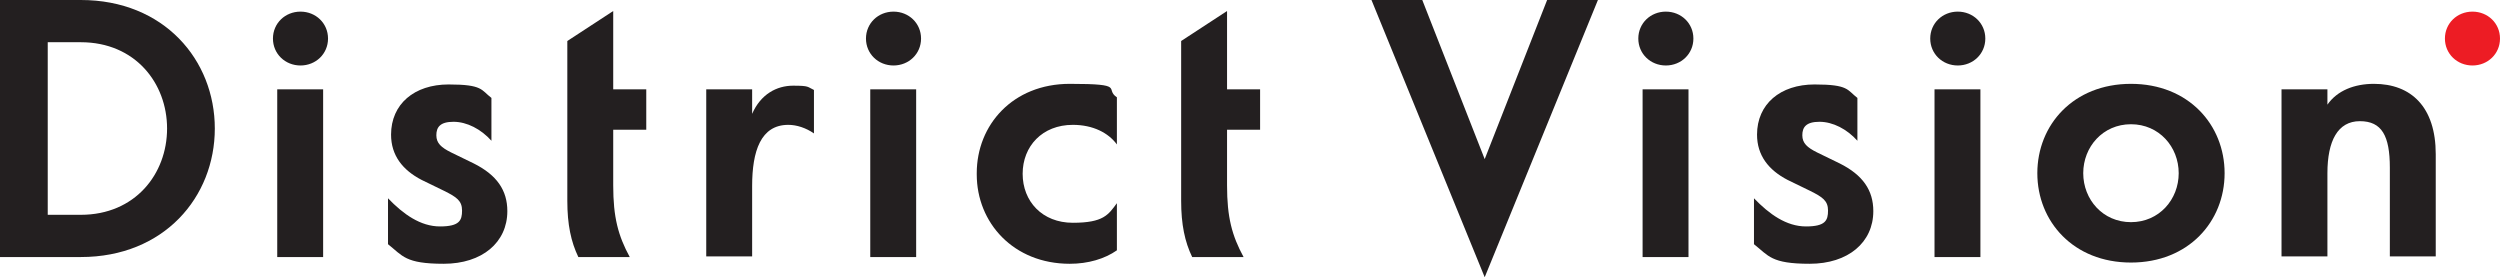 <?xml version="1.0" encoding="UTF-8"?>
<svg id="Layer_1" xmlns="http://www.w3.org/2000/svg" version="1.1" viewBox="0 0 408.5 45.3">
  <!-- Generator: Adobe Illustrator 29.6.1, SVG Export Plug-In . SVG Version: 2.1.1 Build 9)  -->
  <defs>
    <style>
      .st0 {
        fill: #231f20;
      }

      .st1 {
        fill: #ed1c24;
      }
    </style>
  </defs>
  <path class="st0" d="M0,0h13.2c13.6,0,21.9,9.8,21.9,21s-8.3,21-21.9,21H0V0ZM7.8,6.9v28.2h5.4c8.9,0,14.1-6.7,14.1-14.1s-5.2-14.1-14.1-14.1h-5.4Z"/>
  <path class="st0" d="M44.6,6.3c0-2.5,2-4.4,4.5-4.4s4.5,1.9,4.5,4.4-2,4.4-4.5,4.4-4.5-1.9-4.5-4.4ZM45.3,14.6h7.5v27.4h-7.5V14.6Z"/>
  <path class="st0" d="M63.4,39.7v-7.3c2.5,2.6,5.3,4.6,8.5,4.6s3.6-1,3.6-2.6-.9-2.2-2.9-3.2l-3.7-1.8c-3.1-1.6-5-4-5-7.4,0-5,3.8-8.2,9.4-8.2s5.3.9,7,2.2v7c-1.7-1.9-4-3.1-6.2-3.1s-2.8.9-2.8,2.2.8,2,2.4,2.8l3.7,1.8c3.8,1.9,5.5,4.4,5.5,7.8,0,5.1-4.1,8.6-10.4,8.6s-6.7-1.3-9.1-3.2Z"/>
  <path class="st0" d="M92.7,32.8V6.7l7.5-4.9v12.8h5.4v6.6h-5.4v9.1c0,5.2.8,8.2,2.7,11.7h-8.4c-1.2-2.5-1.8-5.3-1.8-9.2Z"/>
  <path class="st0" d="M115.4,14.6h7.5v4c1.4-3.2,4-4.6,6.7-4.6s2.3.2,3.4.7v7.1c-1.3-.9-2.8-1.4-4.2-1.4-4.5,0-5.9,4.3-5.9,10v11.5h-7.5V14.6Z"/>
  <path class="st0" d="M141.5,6.3c0-2.5,2-4.4,4.5-4.4s4.5,1.9,4.5,4.4-2,4.4-4.5,4.4-4.5-1.9-4.5-4.4ZM142.2,14.6h7.5v27.4h-7.5V14.6Z"/>
  <path class="st0" d="M159.6,28.3c0-7.9,5.9-14.6,15.2-14.6s5.6.8,7.7,2.2v7.7c-1.4-1.9-3.9-3.2-7.2-3.2-5,0-8.2,3.5-8.2,8s3.2,8,8.2,8,5.8-1.3,7.2-3.2v7.7c-2,1.4-4.7,2.2-7.7,2.2-9.2,0-15.2-6.7-15.2-14.6Z"/>
  <path class="st0" d="M193,32.8V6.7l7.5-4.9v12.8h5.4v6.6h-5.4v9.1c0,5.2.8,8.2,2.7,11.7h-8.4c-1.2-2.5-1.8-5.3-1.8-9.2Z"/>
  <path class="st0" d="M224.1,0h8.3l10.2,26L252.8,0h8.3l-18.5,45.3L224.1,0Z"/>
  <path class="st0" d="M267.7,6.3c0-2.5,2-4.4,4.5-4.4s4.5,1.9,4.5,4.4-2,4.4-4.5,4.4-4.5-1.9-4.5-4.4ZM268.4,14.6h7.5v27.4h-7.5V14.6Z"/>
  <path class="st0" d="M286.6,39.7v-7.3c2.5,2.6,5.3,4.6,8.5,4.6s3.6-1,3.6-2.6-.9-2.2-2.9-3.2l-3.7-1.8c-3.1-1.6-5-4-5-7.4,0-5,3.8-8.2,9.4-8.2s5.3.9,7,2.2v7c-1.7-1.9-4-3.1-6.2-3.1s-2.8.9-2.8,2.2.8,2,2.4,2.8l3.7,1.8c3.8,1.9,5.5,4.4,5.5,7.8,0,5.1-4.1,8.6-10.4,8.6s-6.7-1.3-9.1-3.2Z"/>
  <path class="st0" d="M315.4,6.3c0-2.5,2-4.4,4.5-4.4s4.5,1.9,4.5,4.4-2,4.4-4.5,4.4-4.5-1.9-4.5-4.4ZM316.1,14.6h7.5v27.4h-7.5V14.6Z"/>
  <path class="st0" d="M332.9,28.3c0-7.9,5.9-14.6,15.3-14.6s15.3,6.7,15.3,14.6-5.9,14.6-15.3,14.6-15.3-6.7-15.3-14.6ZM356,28.3c0-4.3-3.2-8-7.8-8s-7.8,3.7-7.8,8,3.2,8,7.8,8,7.8-3.7,7.8-8Z"/>
  <path class="st0" d="M372.8,14.6h7.5v2.5c1.6-2.3,4.4-3.4,7.6-3.4,6.1,0,10.1,3.8,10.1,11.5v16.7h-7.5v-14.5c0-5.2-1.3-7.6-4.9-7.6s-5.3,3.2-5.3,8.5v13.6h-7.5V14.6Z"/>
  <path class="st1" d="M399.5,6.3c0-2.5,2-4.4,4.5-4.4s4.5,1.9,4.5,4.4-2,4.4-4.5,4.4-4.5-1.9-4.5-4.4Z"/>
</svg>